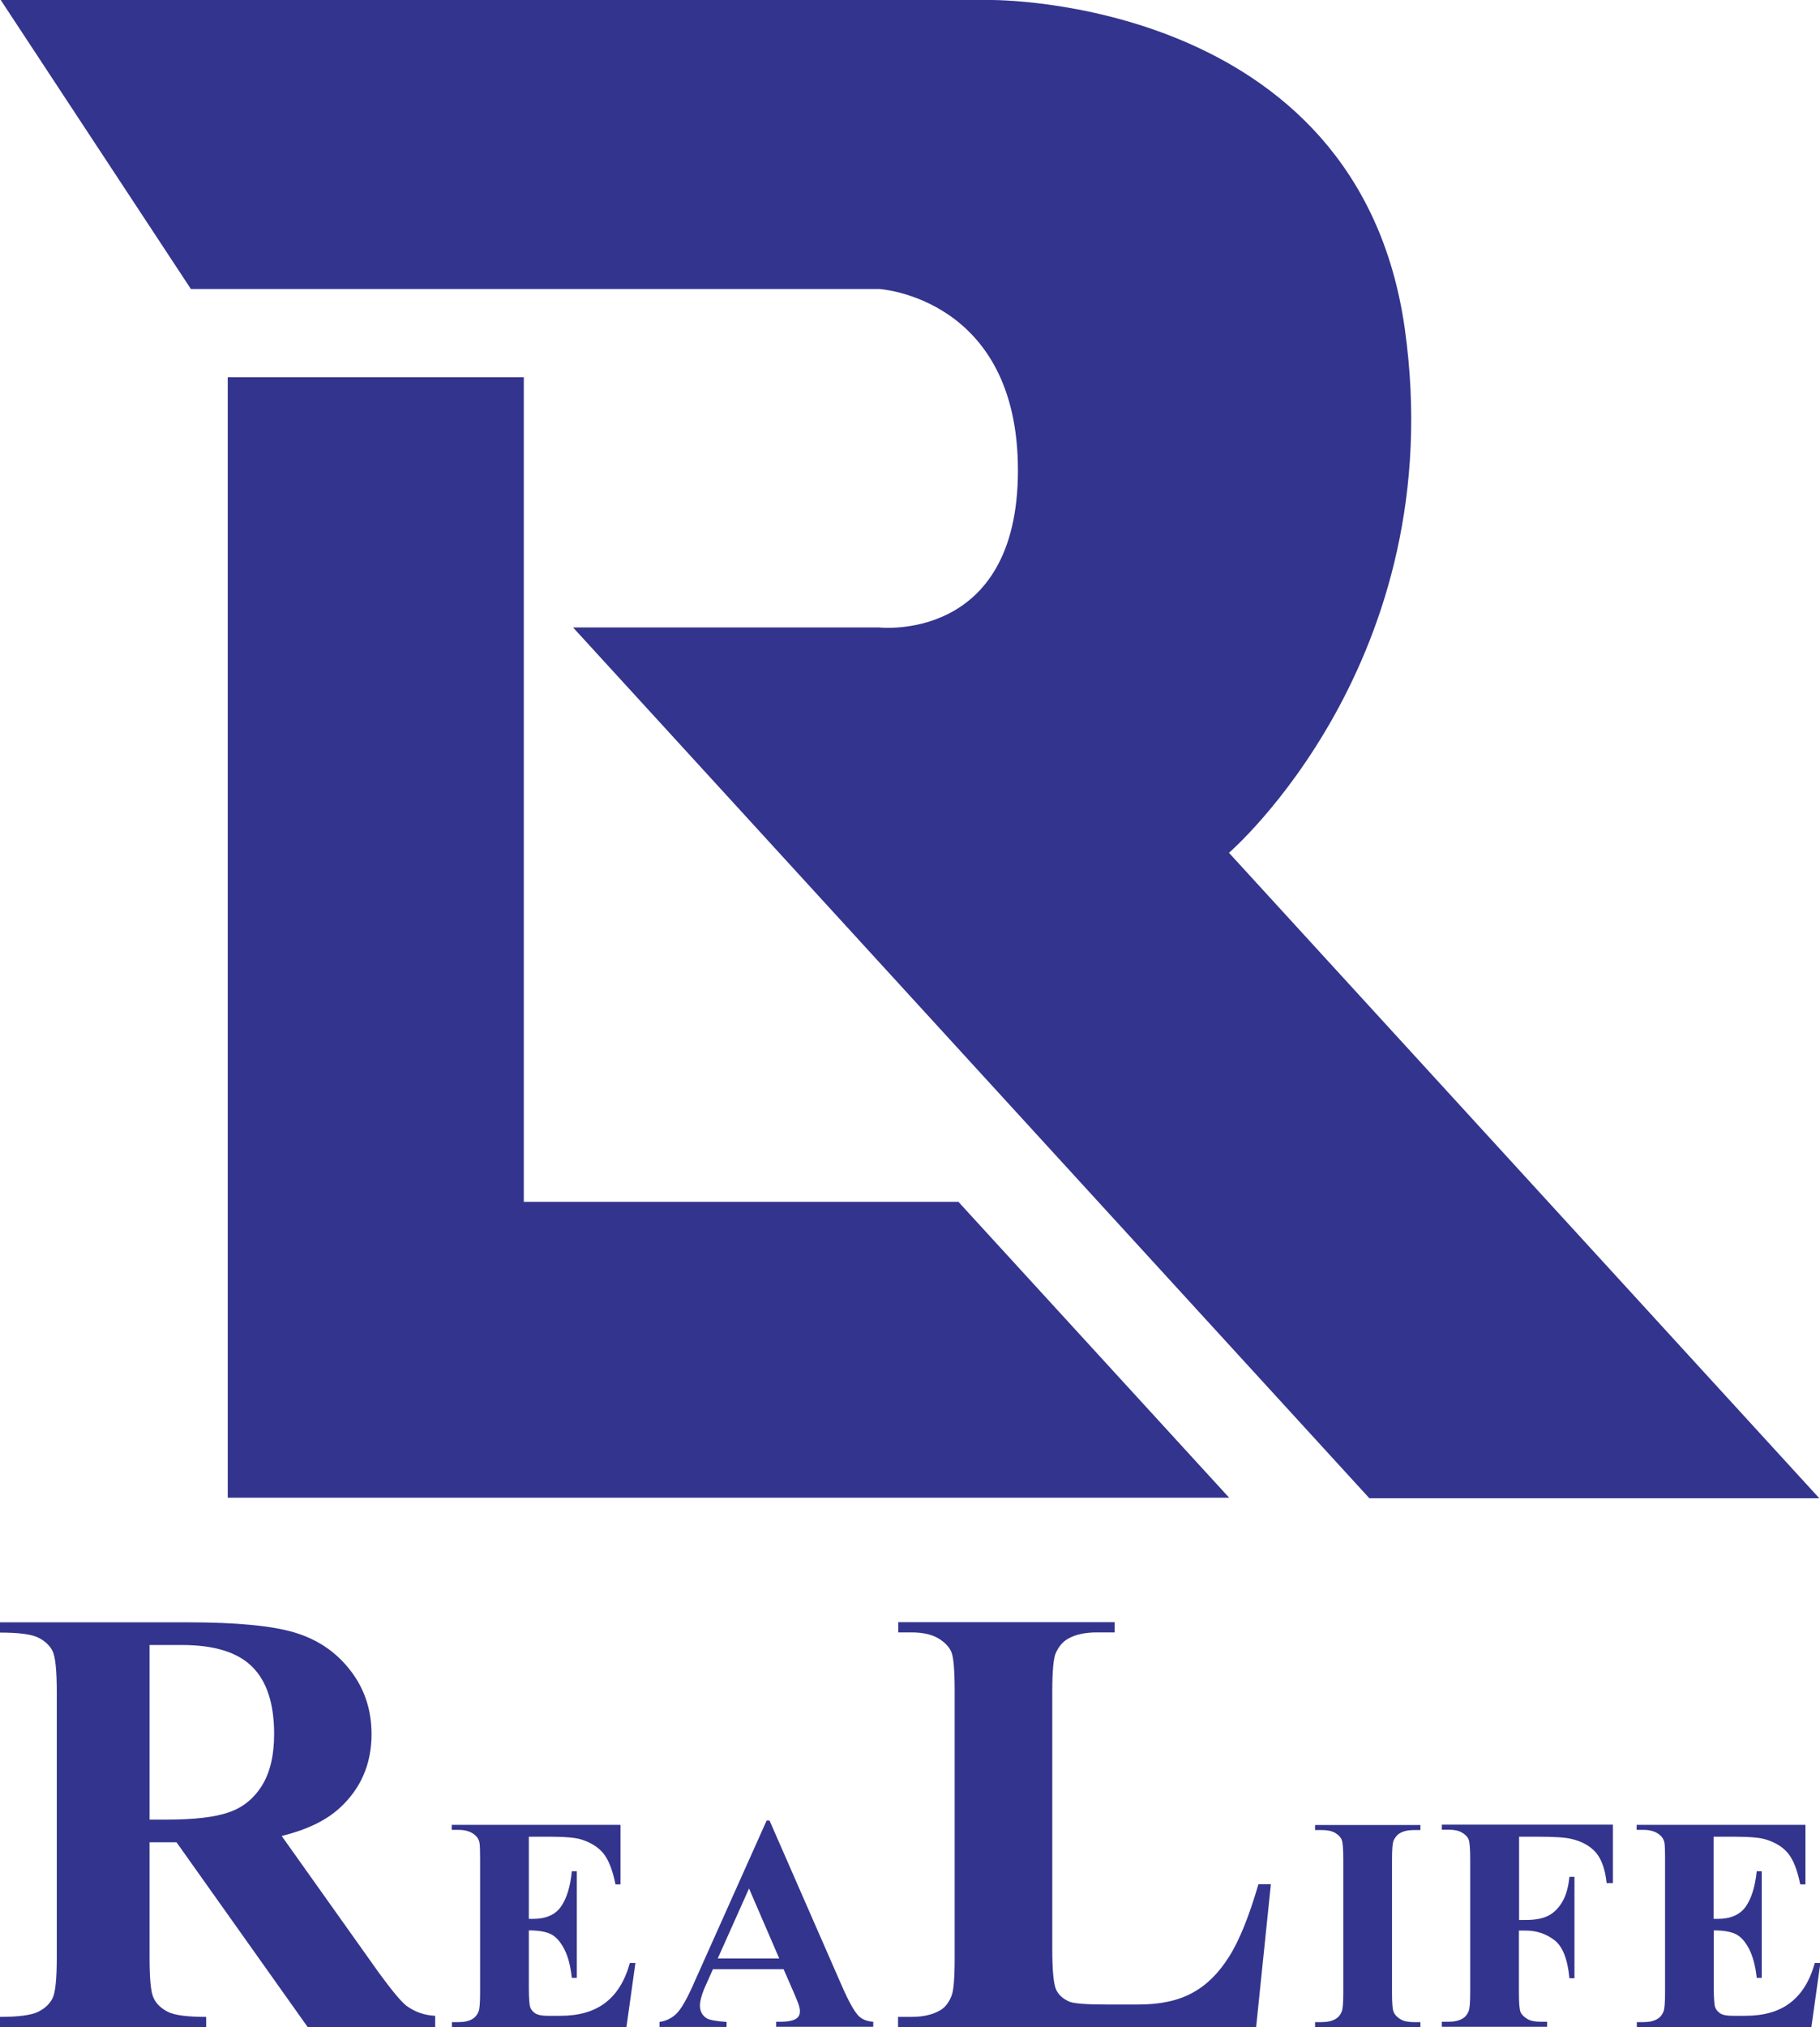 <svg width="150" height="167" viewBox="0 0 150 167" fill="none" xmlns="http://www.w3.org/2000/svg">
<g clip-path="url(#clip0_39_1242)">
<path d="M0.059 5.40133e-05H81.615C81.615 5.40133e-05 111.896 -0.326 115.778 27.067C119.63 54.444 101.289 70.252 101.289 70.252L149.941 123.422H112.859L47.23 51.689H72.474C72.474 51.689 83.896 52.978 83.896 38.741C83.896 24.504 72.474 23.808 72.474 23.808H15.733L0.059 5.40133e-05Z" fill="#33348D"/>
<path d="M78.993 99.007H43.17V31.081H18.77V99.007V123.378H101.304L78.993 99.007Z" fill="#33348D"/>
<path d="M12.326 151.763V161.2C12.326 163.007 12.43 164.148 12.667 164.607C12.889 165.081 13.289 165.452 13.837 165.733C14.4 166.015 15.452 166.148 16.993 166.148V166.993H0V166.148C1.556 166.148 2.607 166 3.17 165.718C3.719 165.437 4.119 165.052 4.341 164.593C4.563 164.133 4.681 163.007 4.681 161.2V139.437C4.681 137.63 4.563 136.489 4.341 136.03C4.119 135.57 3.719 135.185 3.156 134.904C2.593 134.622 1.541 134.489 0 134.489V133.644H15.467C19.482 133.644 22.444 133.926 24.296 134.489C26.163 135.052 27.689 136.074 28.859 137.585C30.03 139.081 30.622 140.844 30.622 142.859C30.622 145.318 29.733 147.363 27.97 148.963C26.844 149.985 25.259 150.741 23.215 151.244L31.23 162.518C32.296 163.97 33.037 164.874 33.496 165.23C34.178 165.733 34.963 166.015 35.867 166.059V166.993H25.363L14.548 151.763H12.341H12.326ZM12.326 135.511V149.896H13.748C16.044 149.896 17.778 149.689 18.919 149.274C20.059 148.874 20.963 148.118 21.615 147.052C22.267 145.985 22.593 144.578 22.593 142.844C22.593 140.341 21.985 138.489 20.785 137.304C19.585 136.104 17.644 135.511 14.978 135.511H12.311H12.326Z" fill="#33348D"/>
<path d="M43.585 151.304V158.074H43.911C44.978 158.074 45.748 157.748 46.222 157.081C46.696 156.415 47.007 155.437 47.126 154.148H47.541V162.933H47.126C47.022 161.97 46.83 161.185 46.504 160.563C46.193 159.956 45.822 159.541 45.407 159.333C44.993 159.126 44.385 159.022 43.585 159.022V163.689C43.585 164.607 43.63 165.17 43.704 165.363C43.778 165.57 43.926 165.733 44.133 165.867C44.355 166 44.696 166.059 45.17 166.059H46.163C47.718 166.059 48.963 165.704 49.896 164.978C50.83 164.267 51.511 163.17 51.911 161.704H52.37L51.63 166.993H37.244V166.578H37.793C38.282 166.578 38.667 166.489 38.948 166.311C39.156 166.193 39.319 166 39.437 165.719C39.526 165.526 39.57 164.993 39.57 164.148V153.17C39.57 152.4 39.556 151.941 39.511 151.763C39.437 151.467 39.274 151.244 39.052 151.096C38.741 150.859 38.311 150.741 37.778 150.741H37.23V150.326H51.141V155.23H50.726C50.489 154.044 50.148 153.185 49.718 152.667C49.289 152.148 48.667 151.763 47.882 151.526C47.422 151.378 46.548 151.304 45.274 151.304H43.585Z" fill="#33348D"/>
<path d="M64.607 162.222H58.756L58.03 163.852C57.807 164.4 57.689 164.859 57.689 165.215C57.689 165.689 57.882 166.044 58.252 166.267C58.474 166.4 59.022 166.504 59.882 166.563V166.978H54.356V166.563C54.948 166.474 55.437 166.222 55.822 165.807C56.207 165.393 56.681 164.548 57.245 163.244L63.185 149.97H63.422L69.393 163.615C69.97 164.933 70.445 165.763 70.8 166.104C71.082 166.356 71.467 166.518 71.97 166.548V166.963H63.97V166.548H64.296C64.948 166.548 65.393 166.459 65.659 166.267C65.837 166.133 65.926 165.941 65.926 165.689C65.926 165.541 65.896 165.378 65.852 165.23C65.837 165.156 65.719 164.83 65.481 164.281L64.578 162.207L64.607 162.222ZM64.222 161.333L61.733 155.57L59.156 161.333H64.222Z" fill="#33348D"/>
<path d="M104.741 155.23L103.526 166.993H74.015V166.148H75.111C76.074 166.148 76.844 165.97 77.437 165.63C77.867 165.407 78.193 164.993 78.415 164.43C78.593 164.03 78.681 162.978 78.681 161.289V139.333C78.681 137.6 78.593 136.533 78.415 136.104C78.237 135.674 77.881 135.289 77.333 134.963C76.785 134.637 76.044 134.474 75.126 134.474H74.03V133.63H91.867V134.474H90.4C89.422 134.474 88.622 134.652 88.03 134.993C87.6 135.23 87.259 135.63 87.007 136.193C86.83 136.593 86.726 137.644 86.726 139.333V160.593C86.726 162.296 86.83 163.378 87.022 163.852C87.215 164.311 87.6 164.667 88.163 164.904C88.578 165.052 89.555 165.126 91.111 165.126H93.867C95.615 165.126 97.081 164.815 98.252 164.178C99.422 163.556 100.43 162.563 101.289 161.2C102.148 159.852 102.948 157.852 103.718 155.215H104.756L104.741 155.23Z" fill="#33348D"/>
<path d="M117.067 166.578V166.993H108.385V166.578H108.933C109.407 166.578 109.793 166.489 110.089 166.311C110.296 166.193 110.459 166 110.578 165.719C110.667 165.526 110.711 164.993 110.711 164.148V153.17C110.711 152.311 110.667 151.763 110.578 151.556C110.489 151.333 110.311 151.156 110.045 150.993C109.763 150.83 109.407 150.756 108.933 150.756H108.385V150.341H117.067V150.756H116.519C116.045 150.756 115.659 150.845 115.363 151.022C115.156 151.141 114.993 151.333 114.859 151.615C114.77 151.822 114.726 152.341 114.726 153.185V164.163C114.726 165.022 114.77 165.57 114.874 165.778C114.963 165.985 115.156 166.178 115.422 166.341C115.689 166.504 116.059 166.578 116.519 166.578H117.067Z" fill="#33348D"/>
<path d="M125.2 151.304V158.163H125.763C126.489 158.163 127.096 158.059 127.556 157.837C128.015 157.615 128.415 157.244 128.726 156.726C129.052 156.207 129.259 155.496 129.348 154.607H129.763V162.963H129.348C129.2 161.363 128.77 160.311 128.089 159.807C127.393 159.289 126.622 159.037 125.748 159.037H125.185V164.133C125.185 164.993 125.23 165.541 125.318 165.748C125.407 165.956 125.6 166.148 125.867 166.311C126.133 166.474 126.504 166.548 126.963 166.548H127.511V166.963H118.83V166.548H119.378C119.867 166.548 120.252 166.459 120.548 166.282C120.756 166.163 120.918 165.97 121.037 165.689C121.126 165.496 121.17 164.963 121.17 164.119V153.141C121.17 152.282 121.126 151.733 121.037 151.526C120.948 151.304 120.77 151.126 120.489 150.963C120.222 150.8 119.852 150.726 119.378 150.726H118.83V150.311H132.933V155.126H132.415C132.296 154 132 153.17 131.541 152.622C131.067 152.074 130.385 151.689 129.496 151.482C129.007 151.363 128.089 151.304 126.77 151.304H125.185H125.2Z" fill="#33348D"/>
<path d="M141.23 151.304V158.074H141.556C142.622 158.074 143.378 157.748 143.867 157.081C144.341 156.415 144.652 155.437 144.785 154.148H145.2V162.933H144.785C144.682 161.97 144.474 161.185 144.163 160.563C143.852 159.956 143.482 159.541 143.067 159.333C142.652 159.126 142.044 159.022 141.244 159.022V163.689C141.244 164.607 141.289 165.17 141.363 165.363C141.437 165.57 141.585 165.733 141.793 165.867C142 166 142.356 166.059 142.83 166.059H143.822C145.378 166.059 146.622 165.704 147.556 164.978C148.489 164.267 149.17 163.17 149.57 161.704H150.03L149.289 166.993H134.904V166.578H135.452C135.926 166.578 136.326 166.489 136.607 166.311C136.815 166.193 136.978 166 137.096 165.719C137.185 165.526 137.23 164.993 137.23 164.148V153.17C137.23 152.4 137.215 151.941 137.17 151.763C137.096 151.467 136.933 151.244 136.711 151.096C136.4 150.859 135.985 150.741 135.437 150.741H134.889V150.326H148.8V155.23H148.37C148.133 154.044 147.793 153.185 147.363 152.667C146.933 152.148 146.311 151.763 145.511 151.526C145.052 151.378 144.178 151.304 142.904 151.304H141.23Z" fill="#33348D"/>
</g>
<defs>
<clipPath id="clip0_39_1242">
<rect width="150" height="166.993" fill="white"/>
</clipPath>
</defs>
</svg>
